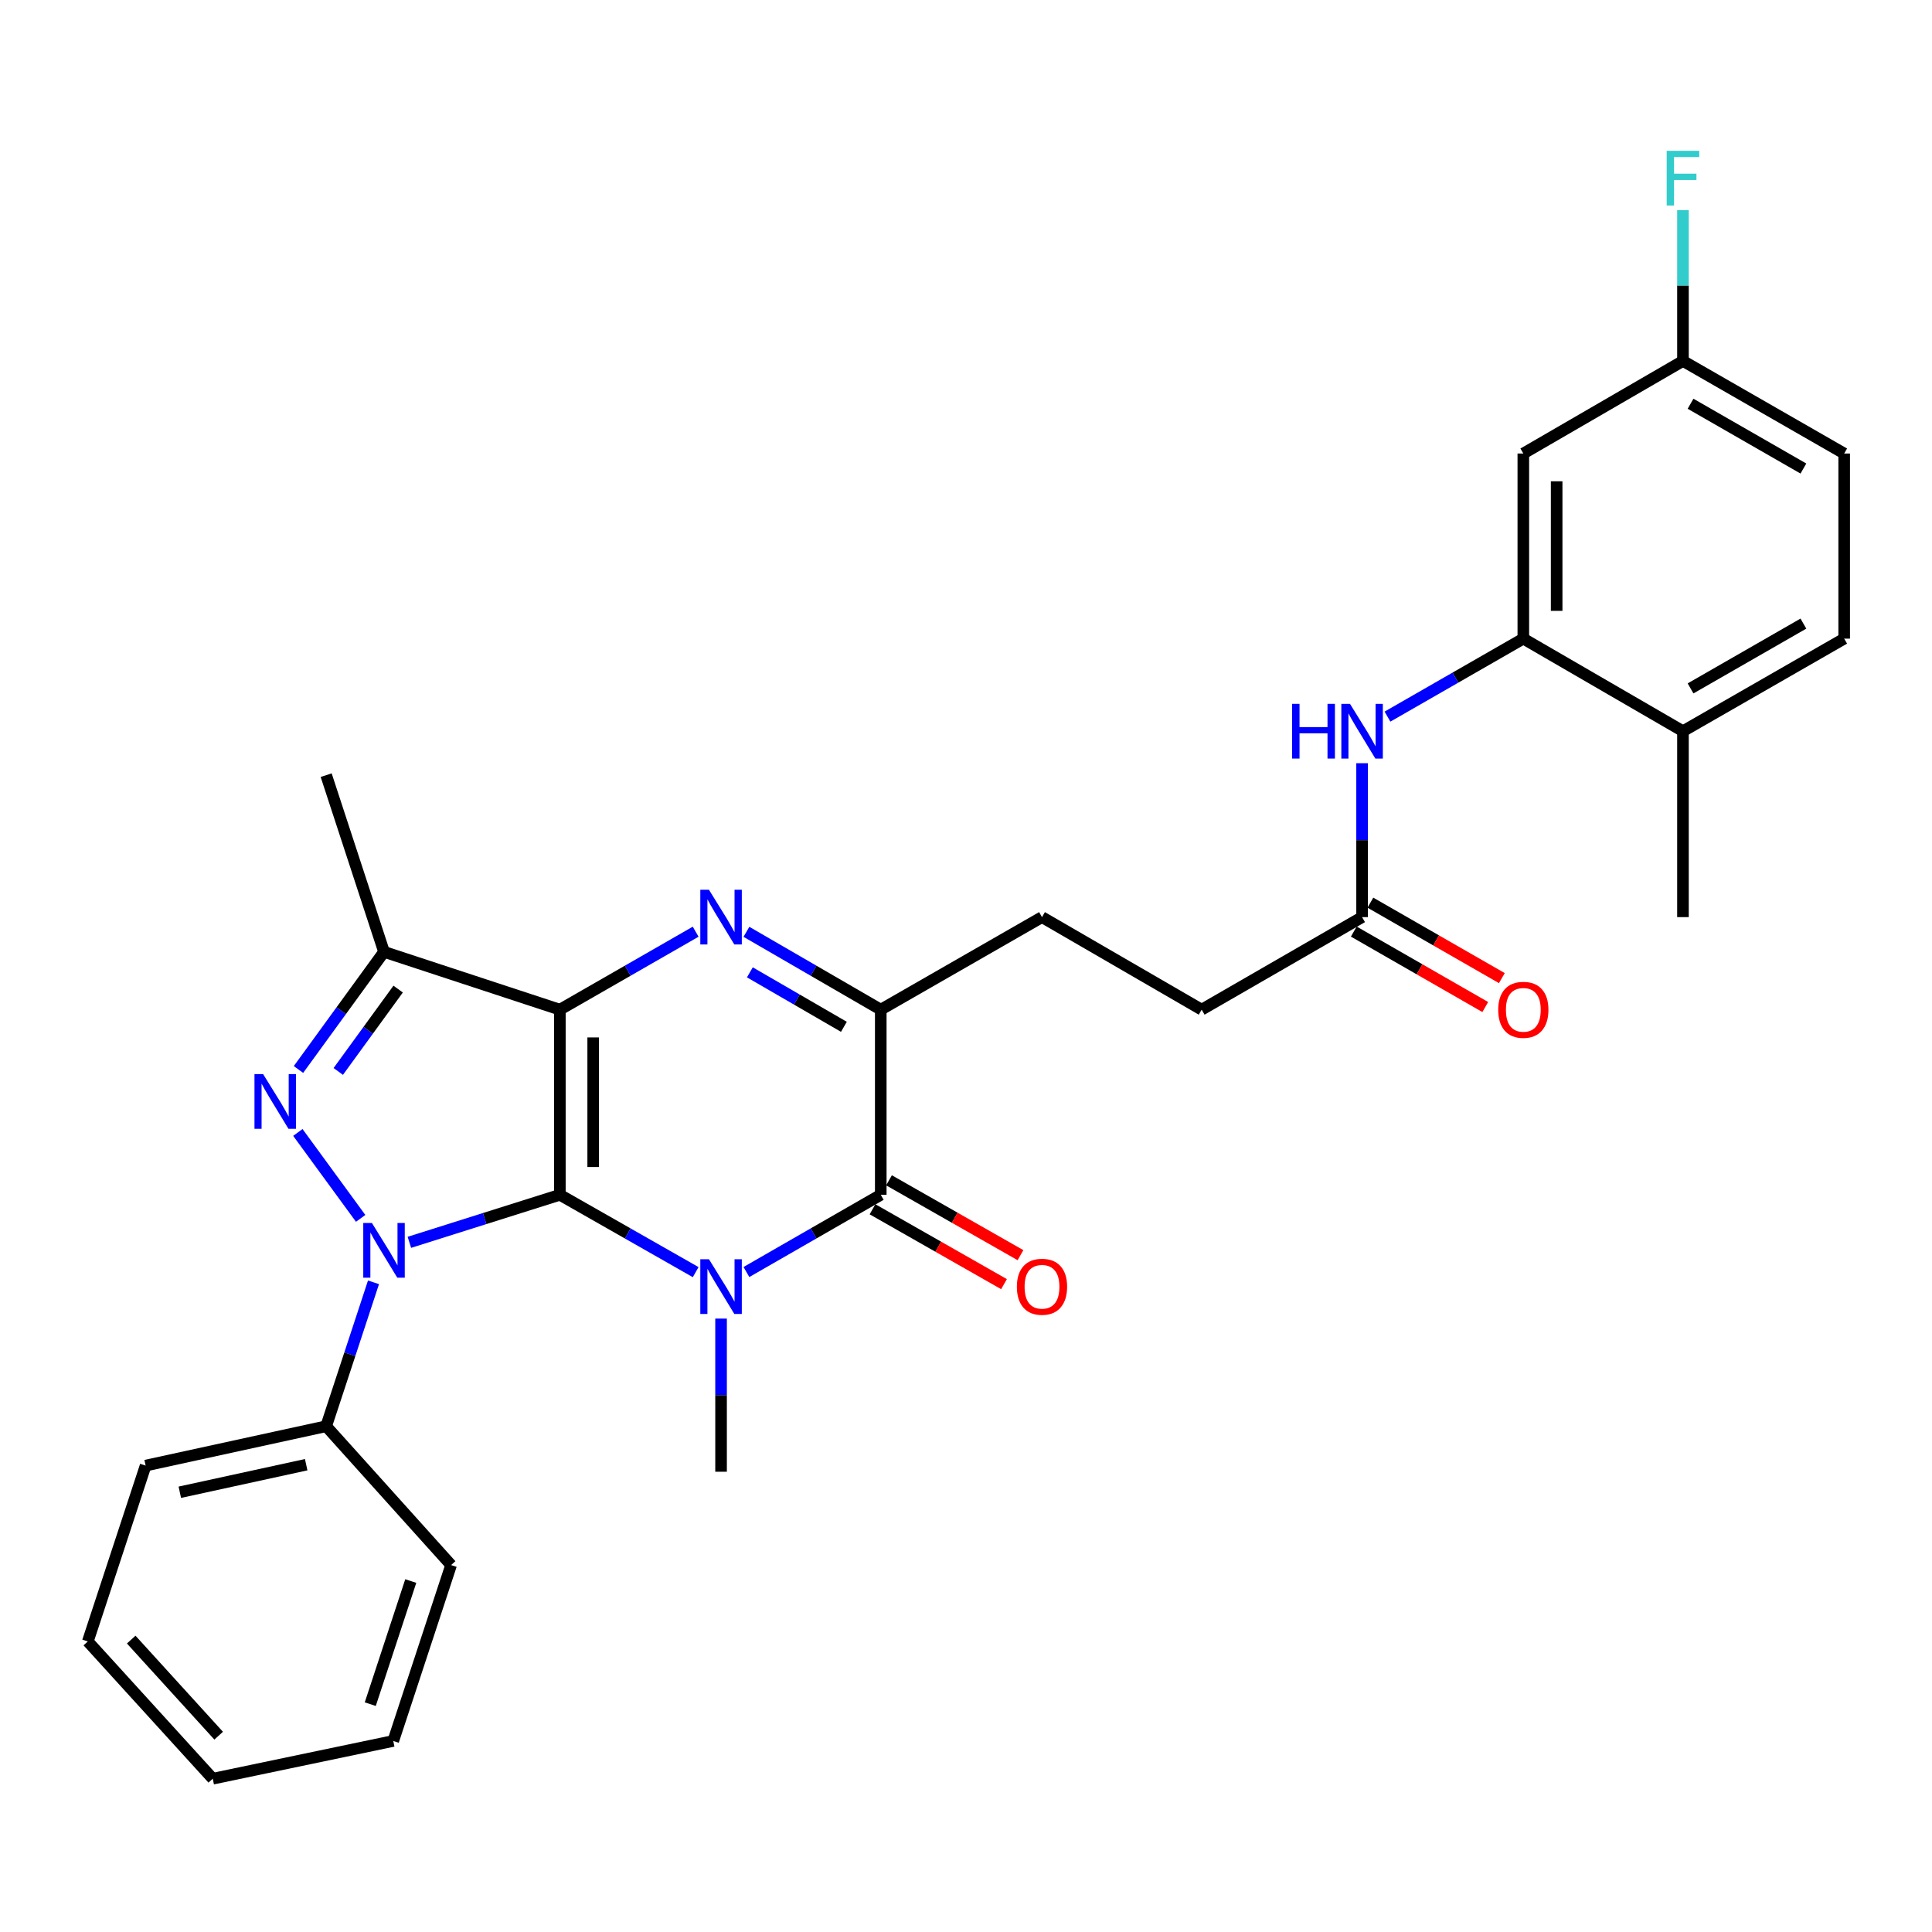 <?xml version='1.0' encoding='iso-8859-1'?>
<svg version='1.1' baseProfile='full'
              xmlns='http://www.w3.org/2000/svg'
                      xmlns:rdkit='http://www.rdkit.org/xml'
                      xmlns:xlink='http://www.w3.org/1999/xlink'
                  xml:space='preserve'
width='1000px' height='1000px' viewBox='0 0 1000 1000'>
<!-- END OF HEADER -->
<rect style='opacity:1.0;fill:#FFFFFF;stroke:none' width='1000' height='1000' x='0' y='0'> </rect>
<path class='bond-0' d='M 289.784,618.427 L 289.784,522.597' style='fill:none;fill-rule:evenodd;stroke:#000000;stroke-width:6px;stroke-linecap:butt;stroke-linejoin:miter;stroke-opacity:1' />
<path class='bond-0' d='M 307.036,604.052 L 307.036,536.971' style='fill:none;fill-rule:evenodd;stroke:#000000;stroke-width:6px;stroke-linecap:butt;stroke-linejoin:miter;stroke-opacity:1' />
<path class='bond-1' d='M 289.784,618.427 L 324.932,638.441' style='fill:none;fill-rule:evenodd;stroke:#000000;stroke-width:6px;stroke-linecap:butt;stroke-linejoin:miter;stroke-opacity:1' />
<path class='bond-1' d='M 324.932,638.441 L 360.08,658.456' style='fill:none;fill-rule:evenodd;stroke:#0000FF;stroke-width:6px;stroke-linecap:butt;stroke-linejoin:miter;stroke-opacity:1' />
<path class='bond-2' d='M 289.784,618.427 L 250.838,630.726' style='fill:none;fill-rule:evenodd;stroke:#000000;stroke-width:6px;stroke-linecap:butt;stroke-linejoin:miter;stroke-opacity:1' />
<path class='bond-2' d='M 250.838,630.726 L 211.892,643.026' style='fill:none;fill-rule:evenodd;stroke:#0000FF;stroke-width:6px;stroke-linecap:butt;stroke-linejoin:miter;stroke-opacity:1' />
<path class='bond-3' d='M 289.784,522.597 L 324.929,502.422' style='fill:none;fill-rule:evenodd;stroke:#000000;stroke-width:6px;stroke-linecap:butt;stroke-linejoin:miter;stroke-opacity:1' />
<path class='bond-3' d='M 324.929,502.422 L 360.075,482.247' style='fill:none;fill-rule:evenodd;stroke:#0000FF;stroke-width:6px;stroke-linecap:butt;stroke-linejoin:miter;stroke-opacity:1' />
<path class='bond-6' d='M 289.784,522.597 L 198.765,492.672' style='fill:none;fill-rule:evenodd;stroke:#000000;stroke-width:6px;stroke-linecap:butt;stroke-linejoin:miter;stroke-opacity:1' />
<path class='bond-5' d='M 386.344,658.396 L 421.112,638.411' style='fill:none;fill-rule:evenodd;stroke:#0000FF;stroke-width:6px;stroke-linecap:butt;stroke-linejoin:miter;stroke-opacity:1' />
<path class='bond-5' d='M 421.112,638.411 L 455.881,618.427' style='fill:none;fill-rule:evenodd;stroke:#000000;stroke-width:6px;stroke-linecap:butt;stroke-linejoin:miter;stroke-opacity:1' />
<path class='bond-17' d='M 373.22,682.495 L 373.22,722.132' style='fill:none;fill-rule:evenodd;stroke:#0000FF;stroke-width:6px;stroke-linecap:butt;stroke-linejoin:miter;stroke-opacity:1' />
<path class='bond-17' d='M 373.22,722.132 L 373.22,761.769' style='fill:none;fill-rule:evenodd;stroke:#000000;stroke-width:6px;stroke-linecap:butt;stroke-linejoin:miter;stroke-opacity:1' />
<path class='bond-4' d='M 186.673,630.626 L 154.171,586.152' style='fill:none;fill-rule:evenodd;stroke:#0000FF;stroke-width:6px;stroke-linecap:butt;stroke-linejoin:miter;stroke-opacity:1' />
<path class='bond-11' d='M 193.32,663.728 L 181.071,700.968' style='fill:none;fill-rule:evenodd;stroke:#0000FF;stroke-width:6px;stroke-linecap:butt;stroke-linejoin:miter;stroke-opacity:1' />
<path class='bond-11' d='M 181.071,700.968 L 168.822,738.209' style='fill:none;fill-rule:evenodd;stroke:#000000;stroke-width:6px;stroke-linecap:butt;stroke-linejoin:miter;stroke-opacity:1' />
<path class='bond-31' d='M 386.349,482.308 L 421.115,502.452' style='fill:none;fill-rule:evenodd;stroke:#0000FF;stroke-width:6px;stroke-linecap:butt;stroke-linejoin:miter;stroke-opacity:1' />
<path class='bond-31' d='M 421.115,502.452 L 455.881,522.597' style='fill:none;fill-rule:evenodd;stroke:#000000;stroke-width:6px;stroke-linecap:butt;stroke-linejoin:miter;stroke-opacity:1' />
<path class='bond-31' d='M 388.129,503.279 L 412.465,517.38' style='fill:none;fill-rule:evenodd;stroke:#0000FF;stroke-width:6px;stroke-linecap:butt;stroke-linejoin:miter;stroke-opacity:1' />
<path class='bond-31' d='M 412.465,517.38 L 436.801,531.481' style='fill:none;fill-rule:evenodd;stroke:#000000;stroke-width:6px;stroke-linecap:butt;stroke-linejoin:miter;stroke-opacity:1' />
<path class='bond-30' d='M 154.49,553.565 L 176.628,523.119' style='fill:none;fill-rule:evenodd;stroke:#0000FF;stroke-width:6px;stroke-linecap:butt;stroke-linejoin:miter;stroke-opacity:1' />
<path class='bond-30' d='M 176.628,523.119 L 198.765,492.672' style='fill:none;fill-rule:evenodd;stroke:#000000;stroke-width:6px;stroke-linecap:butt;stroke-linejoin:miter;stroke-opacity:1' />
<path class='bond-30' d='M 175.086,554.577 L 190.582,533.265' style='fill:none;fill-rule:evenodd;stroke:#0000FF;stroke-width:6px;stroke-linecap:butt;stroke-linejoin:miter;stroke-opacity:1' />
<path class='bond-30' d='M 190.582,533.265 L 206.078,511.952' style='fill:none;fill-rule:evenodd;stroke:#000000;stroke-width:6px;stroke-linecap:butt;stroke-linejoin:miter;stroke-opacity:1' />
<path class='bond-7' d='M 455.881,618.427 L 455.881,522.597' style='fill:none;fill-rule:evenodd;stroke:#000000;stroke-width:6px;stroke-linecap:butt;stroke-linejoin:miter;stroke-opacity:1' />
<path class='bond-13' d='M 451.613,625.923 L 485.64,645.295' style='fill:none;fill-rule:evenodd;stroke:#000000;stroke-width:6px;stroke-linecap:butt;stroke-linejoin:miter;stroke-opacity:1' />
<path class='bond-13' d='M 485.64,645.295 L 519.668,664.668' style='fill:none;fill-rule:evenodd;stroke:#FF0000;stroke-width:6px;stroke-linecap:butt;stroke-linejoin:miter;stroke-opacity:1' />
<path class='bond-13' d='M 460.149,610.93 L 494.176,630.302' style='fill:none;fill-rule:evenodd;stroke:#000000;stroke-width:6px;stroke-linecap:butt;stroke-linejoin:miter;stroke-opacity:1' />
<path class='bond-13' d='M 494.176,630.302 L 528.204,649.674' style='fill:none;fill-rule:evenodd;stroke:#FF0000;stroke-width:6px;stroke-linecap:butt;stroke-linejoin:miter;stroke-opacity:1' />
<path class='bond-21' d='M 198.765,492.672 L 168.822,401.223' style='fill:none;fill-rule:evenodd;stroke:#000000;stroke-width:6px;stroke-linecap:butt;stroke-linejoin:miter;stroke-opacity:1' />
<path class='bond-15' d='M 455.881,522.597 L 539.336,474.701' style='fill:none;fill-rule:evenodd;stroke:#000000;stroke-width:6px;stroke-linecap:butt;stroke-linejoin:miter;stroke-opacity:1' />
<path class='bond-8' d='M 788.468,330.553 L 753.313,350.737' style='fill:none;fill-rule:evenodd;stroke:#000000;stroke-width:6px;stroke-linecap:butt;stroke-linejoin:miter;stroke-opacity:1' />
<path class='bond-8' d='M 753.313,350.737 L 718.158,370.921' style='fill:none;fill-rule:evenodd;stroke:#0000FF;stroke-width:6px;stroke-linecap:butt;stroke-linejoin:miter;stroke-opacity:1' />
<path class='bond-12' d='M 788.468,330.553 L 788.468,234.742' style='fill:none;fill-rule:evenodd;stroke:#000000;stroke-width:6px;stroke-linecap:butt;stroke-linejoin:miter;stroke-opacity:1' />
<path class='bond-12' d='M 805.72,316.182 L 805.72,249.114' style='fill:none;fill-rule:evenodd;stroke:#000000;stroke-width:6px;stroke-linecap:butt;stroke-linejoin:miter;stroke-opacity:1' />
<path class='bond-14' d='M 788.468,330.553 L 871.099,378.468' style='fill:none;fill-rule:evenodd;stroke:#000000;stroke-width:6px;stroke-linecap:butt;stroke-linejoin:miter;stroke-opacity:1' />
<path class='bond-9' d='M 705.012,395.034 L 705.012,434.867' style='fill:none;fill-rule:evenodd;stroke:#0000FF;stroke-width:6px;stroke-linecap:butt;stroke-linejoin:miter;stroke-opacity:1' />
<path class='bond-9' d='M 705.012,434.867 L 705.012,474.701' style='fill:none;fill-rule:evenodd;stroke:#000000;stroke-width:6px;stroke-linecap:butt;stroke-linejoin:miter;stroke-opacity:1' />
<path class='bond-10' d='M 705.012,474.701 L 621.978,522.597' style='fill:none;fill-rule:evenodd;stroke:#000000;stroke-width:6px;stroke-linecap:butt;stroke-linejoin:miter;stroke-opacity:1' />
<path class='bond-16' d='M 700.718,482.183 L 734.743,501.71' style='fill:none;fill-rule:evenodd;stroke:#000000;stroke-width:6px;stroke-linecap:butt;stroke-linejoin:miter;stroke-opacity:1' />
<path class='bond-16' d='M 734.743,501.71 L 768.768,521.237' style='fill:none;fill-rule:evenodd;stroke:#FF0000;stroke-width:6px;stroke-linecap:butt;stroke-linejoin:miter;stroke-opacity:1' />
<path class='bond-16' d='M 709.306,467.219 L 743.331,486.746' style='fill:none;fill-rule:evenodd;stroke:#000000;stroke-width:6px;stroke-linecap:butt;stroke-linejoin:miter;stroke-opacity:1' />
<path class='bond-16' d='M 743.331,486.746 L 777.356,506.273' style='fill:none;fill-rule:evenodd;stroke:#FF0000;stroke-width:6px;stroke-linecap:butt;stroke-linejoin:miter;stroke-opacity:1' />
<path class='bond-24' d='M 168.822,738.209 L 75.379,758.587' style='fill:none;fill-rule:evenodd;stroke:#000000;stroke-width:6px;stroke-linecap:butt;stroke-linejoin:miter;stroke-opacity:1' />
<path class='bond-24' d='M 158.481,758.123 L 93.071,772.387' style='fill:none;fill-rule:evenodd;stroke:#000000;stroke-width:6px;stroke-linecap:butt;stroke-linejoin:miter;stroke-opacity:1' />
<path class='bond-25' d='M 168.822,738.209 L 233.491,810.077' style='fill:none;fill-rule:evenodd;stroke:#000000;stroke-width:6px;stroke-linecap:butt;stroke-linejoin:miter;stroke-opacity:1' />
<path class='bond-19' d='M 788.468,234.742 L 871.099,186.827' style='fill:none;fill-rule:evenodd;stroke:#000000;stroke-width:6px;stroke-linecap:butt;stroke-linejoin:miter;stroke-opacity:1' />
<path class='bond-18' d='M 871.099,378.468 L 954.545,330.553' style='fill:none;fill-rule:evenodd;stroke:#000000;stroke-width:6px;stroke-linecap:butt;stroke-linejoin:miter;stroke-opacity:1' />
<path class='bond-18' d='M 875.025,356.319 L 933.437,322.779' style='fill:none;fill-rule:evenodd;stroke:#000000;stroke-width:6px;stroke-linecap:butt;stroke-linejoin:miter;stroke-opacity:1' />
<path class='bond-26' d='M 871.099,378.468 L 871.099,474.701' style='fill:none;fill-rule:evenodd;stroke:#000000;stroke-width:6px;stroke-linecap:butt;stroke-linejoin:miter;stroke-opacity:1' />
<path class='bond-20' d='M 539.336,474.701 L 621.978,522.597' style='fill:none;fill-rule:evenodd;stroke:#000000;stroke-width:6px;stroke-linecap:butt;stroke-linejoin:miter;stroke-opacity:1' />
<path class='bond-22' d='M 954.545,330.553 L 954.545,234.742' style='fill:none;fill-rule:evenodd;stroke:#000000;stroke-width:6px;stroke-linecap:butt;stroke-linejoin:miter;stroke-opacity:1' />
<path class='bond-23' d='M 871.099,186.827 L 871.099,147.784' style='fill:none;fill-rule:evenodd;stroke:#000000;stroke-width:6px;stroke-linecap:butt;stroke-linejoin:miter;stroke-opacity:1' />
<path class='bond-23' d='M 871.099,147.784 L 871.099,108.74' style='fill:none;fill-rule:evenodd;stroke:#33CCCC;stroke-width:6px;stroke-linecap:butt;stroke-linejoin:miter;stroke-opacity:1' />
<path class='bond-33' d='M 871.099,186.827 L 954.545,234.742' style='fill:none;fill-rule:evenodd;stroke:#000000;stroke-width:6px;stroke-linecap:butt;stroke-linejoin:miter;stroke-opacity:1' />
<path class='bond-33' d='M 875.025,208.976 L 933.437,242.517' style='fill:none;fill-rule:evenodd;stroke:#000000;stroke-width:6px;stroke-linecap:butt;stroke-linejoin:miter;stroke-opacity:1' />
<path class='bond-27' d='M 75.379,758.587 L 45.455,849.605' style='fill:none;fill-rule:evenodd;stroke:#000000;stroke-width:6px;stroke-linecap:butt;stroke-linejoin:miter;stroke-opacity:1' />
<path class='bond-28' d='M 233.491,810.077 L 203.548,901.114' style='fill:none;fill-rule:evenodd;stroke:#000000;stroke-width:6px;stroke-linecap:butt;stroke-linejoin:miter;stroke-opacity:1' />
<path class='bond-28' d='M 212.611,818.342 L 191.651,882.068' style='fill:none;fill-rule:evenodd;stroke:#000000;stroke-width:6px;stroke-linecap:butt;stroke-linejoin:miter;stroke-opacity:1' />
<path class='bond-32' d='M 45.455,849.605 L 110.124,920.658' style='fill:none;fill-rule:evenodd;stroke:#000000;stroke-width:6px;stroke-linecap:butt;stroke-linejoin:miter;stroke-opacity:1' />
<path class='bond-32' d='M 67.914,848.65 L 113.183,898.387' style='fill:none;fill-rule:evenodd;stroke:#000000;stroke-width:6px;stroke-linecap:butt;stroke-linejoin:miter;stroke-opacity:1' />
<path class='bond-29' d='M 203.548,901.114 L 110.124,920.658' style='fill:none;fill-rule:evenodd;stroke:#000000;stroke-width:6px;stroke-linecap:butt;stroke-linejoin:miter;stroke-opacity:1' />
<path  class='atom-2' d='M 366.96 651.779
L 376.24 666.779
Q 377.16 668.259, 378.64 670.939
Q 380.12 673.619, 380.2 673.779
L 380.2 651.779
L 383.96 651.779
L 383.96 680.099
L 380.08 680.099
L 370.12 663.699
Q 368.96 661.779, 367.72 659.579
Q 366.52 657.379, 366.16 656.699
L 366.16 680.099
L 362.48 680.099
L 362.48 651.779
L 366.96 651.779
' fill='#0000FF'/>
<path  class='atom-3' d='M 192.505 633.012
L 201.785 648.012
Q 202.705 649.492, 204.185 652.172
Q 205.665 654.852, 205.745 655.012
L 205.745 633.012
L 209.505 633.012
L 209.505 661.332
L 205.625 661.332
L 195.665 644.932
Q 194.505 643.012, 193.265 640.812
Q 192.065 638.612, 191.705 637.932
L 191.705 661.332
L 188.025 661.332
L 188.025 633.012
L 192.505 633.012
' fill='#0000FF'/>
<path  class='atom-4' d='M 366.96 460.541
L 376.24 475.541
Q 377.16 477.021, 378.64 479.701
Q 380.12 482.381, 380.2 482.541
L 380.2 460.541
L 383.96 460.541
L 383.96 488.861
L 380.08 488.861
L 370.12 472.461
Q 368.96 470.541, 367.72 468.341
Q 366.52 466.141, 366.16 465.461
L 366.16 488.861
L 362.48 488.861
L 362.48 460.541
L 366.96 460.541
' fill='#0000FF'/>
<path  class='atom-5' d='M 136.194 555.959
L 145.474 570.959
Q 146.394 572.439, 147.874 575.119
Q 149.354 577.799, 149.434 577.959
L 149.434 555.959
L 153.194 555.959
L 153.194 584.279
L 149.314 584.279
L 139.354 567.879
Q 138.194 565.959, 136.954 563.759
Q 135.754 561.559, 135.394 560.879
L 135.394 584.279
L 131.714 584.279
L 131.714 555.959
L 136.194 555.959
' fill='#0000FF'/>
<path  class='atom-10' d='M 668.792 364.308
L 672.632 364.308
L 672.632 376.348
L 687.112 376.348
L 687.112 364.308
L 690.952 364.308
L 690.952 392.628
L 687.112 392.628
L 687.112 379.548
L 672.632 379.548
L 672.632 392.628
L 668.792 392.628
L 668.792 364.308
' fill='#0000FF'/>
<path  class='atom-10' d='M 698.752 364.308
L 708.032 379.308
Q 708.952 380.788, 710.432 383.468
Q 711.912 386.148, 711.992 386.308
L 711.992 364.308
L 715.752 364.308
L 715.752 392.628
L 711.872 392.628
L 701.912 376.228
Q 700.752 374.308, 699.512 372.108
Q 698.312 369.908, 697.952 369.228
L 697.952 392.628
L 694.272 392.628
L 694.272 364.308
L 698.752 364.308
' fill='#0000FF'/>
<path  class='atom-14' d='M 526.336 666.019
Q 526.336 659.219, 529.696 655.419
Q 533.056 651.619, 539.336 651.619
Q 545.616 651.619, 548.976 655.419
Q 552.336 659.219, 552.336 666.019
Q 552.336 672.899, 548.936 676.819
Q 545.536 680.699, 539.336 680.699
Q 533.096 680.699, 529.696 676.819
Q 526.336 672.939, 526.336 666.019
M 539.336 677.499
Q 543.656 677.499, 545.976 674.619
Q 548.336 671.699, 548.336 666.019
Q 548.336 660.459, 545.976 657.659
Q 543.656 654.819, 539.336 654.819
Q 535.016 654.819, 532.656 657.619
Q 530.336 660.419, 530.336 666.019
Q 530.336 671.739, 532.656 674.619
Q 535.016 677.499, 539.336 677.499
' fill='#FF0000'/>
<path  class='atom-17' d='M 775.468 522.677
Q 775.468 515.877, 778.828 512.077
Q 782.188 508.277, 788.468 508.277
Q 794.748 508.277, 798.108 512.077
Q 801.468 515.877, 801.468 522.677
Q 801.468 529.557, 798.068 533.477
Q 794.668 537.357, 788.468 537.357
Q 782.228 537.357, 778.828 533.477
Q 775.468 529.597, 775.468 522.677
M 788.468 534.157
Q 792.788 534.157, 795.108 531.277
Q 797.468 528.357, 797.468 522.677
Q 797.468 517.117, 795.108 514.317
Q 792.788 511.477, 788.468 511.477
Q 784.148 511.477, 781.788 514.277
Q 779.468 517.077, 779.468 522.677
Q 779.468 528.397, 781.788 531.277
Q 784.148 534.157, 788.468 534.157
' fill='#FF0000'/>
<path  class='atom-24' d='M 862.679 78.055
L 879.519 78.055
L 879.519 81.295
L 866.479 81.295
L 866.479 89.895
L 878.079 89.895
L 878.079 93.175
L 866.479 93.175
L 866.479 106.375
L 862.679 106.375
L 862.679 78.055
' fill='#33CCCC'/>
</svg>
